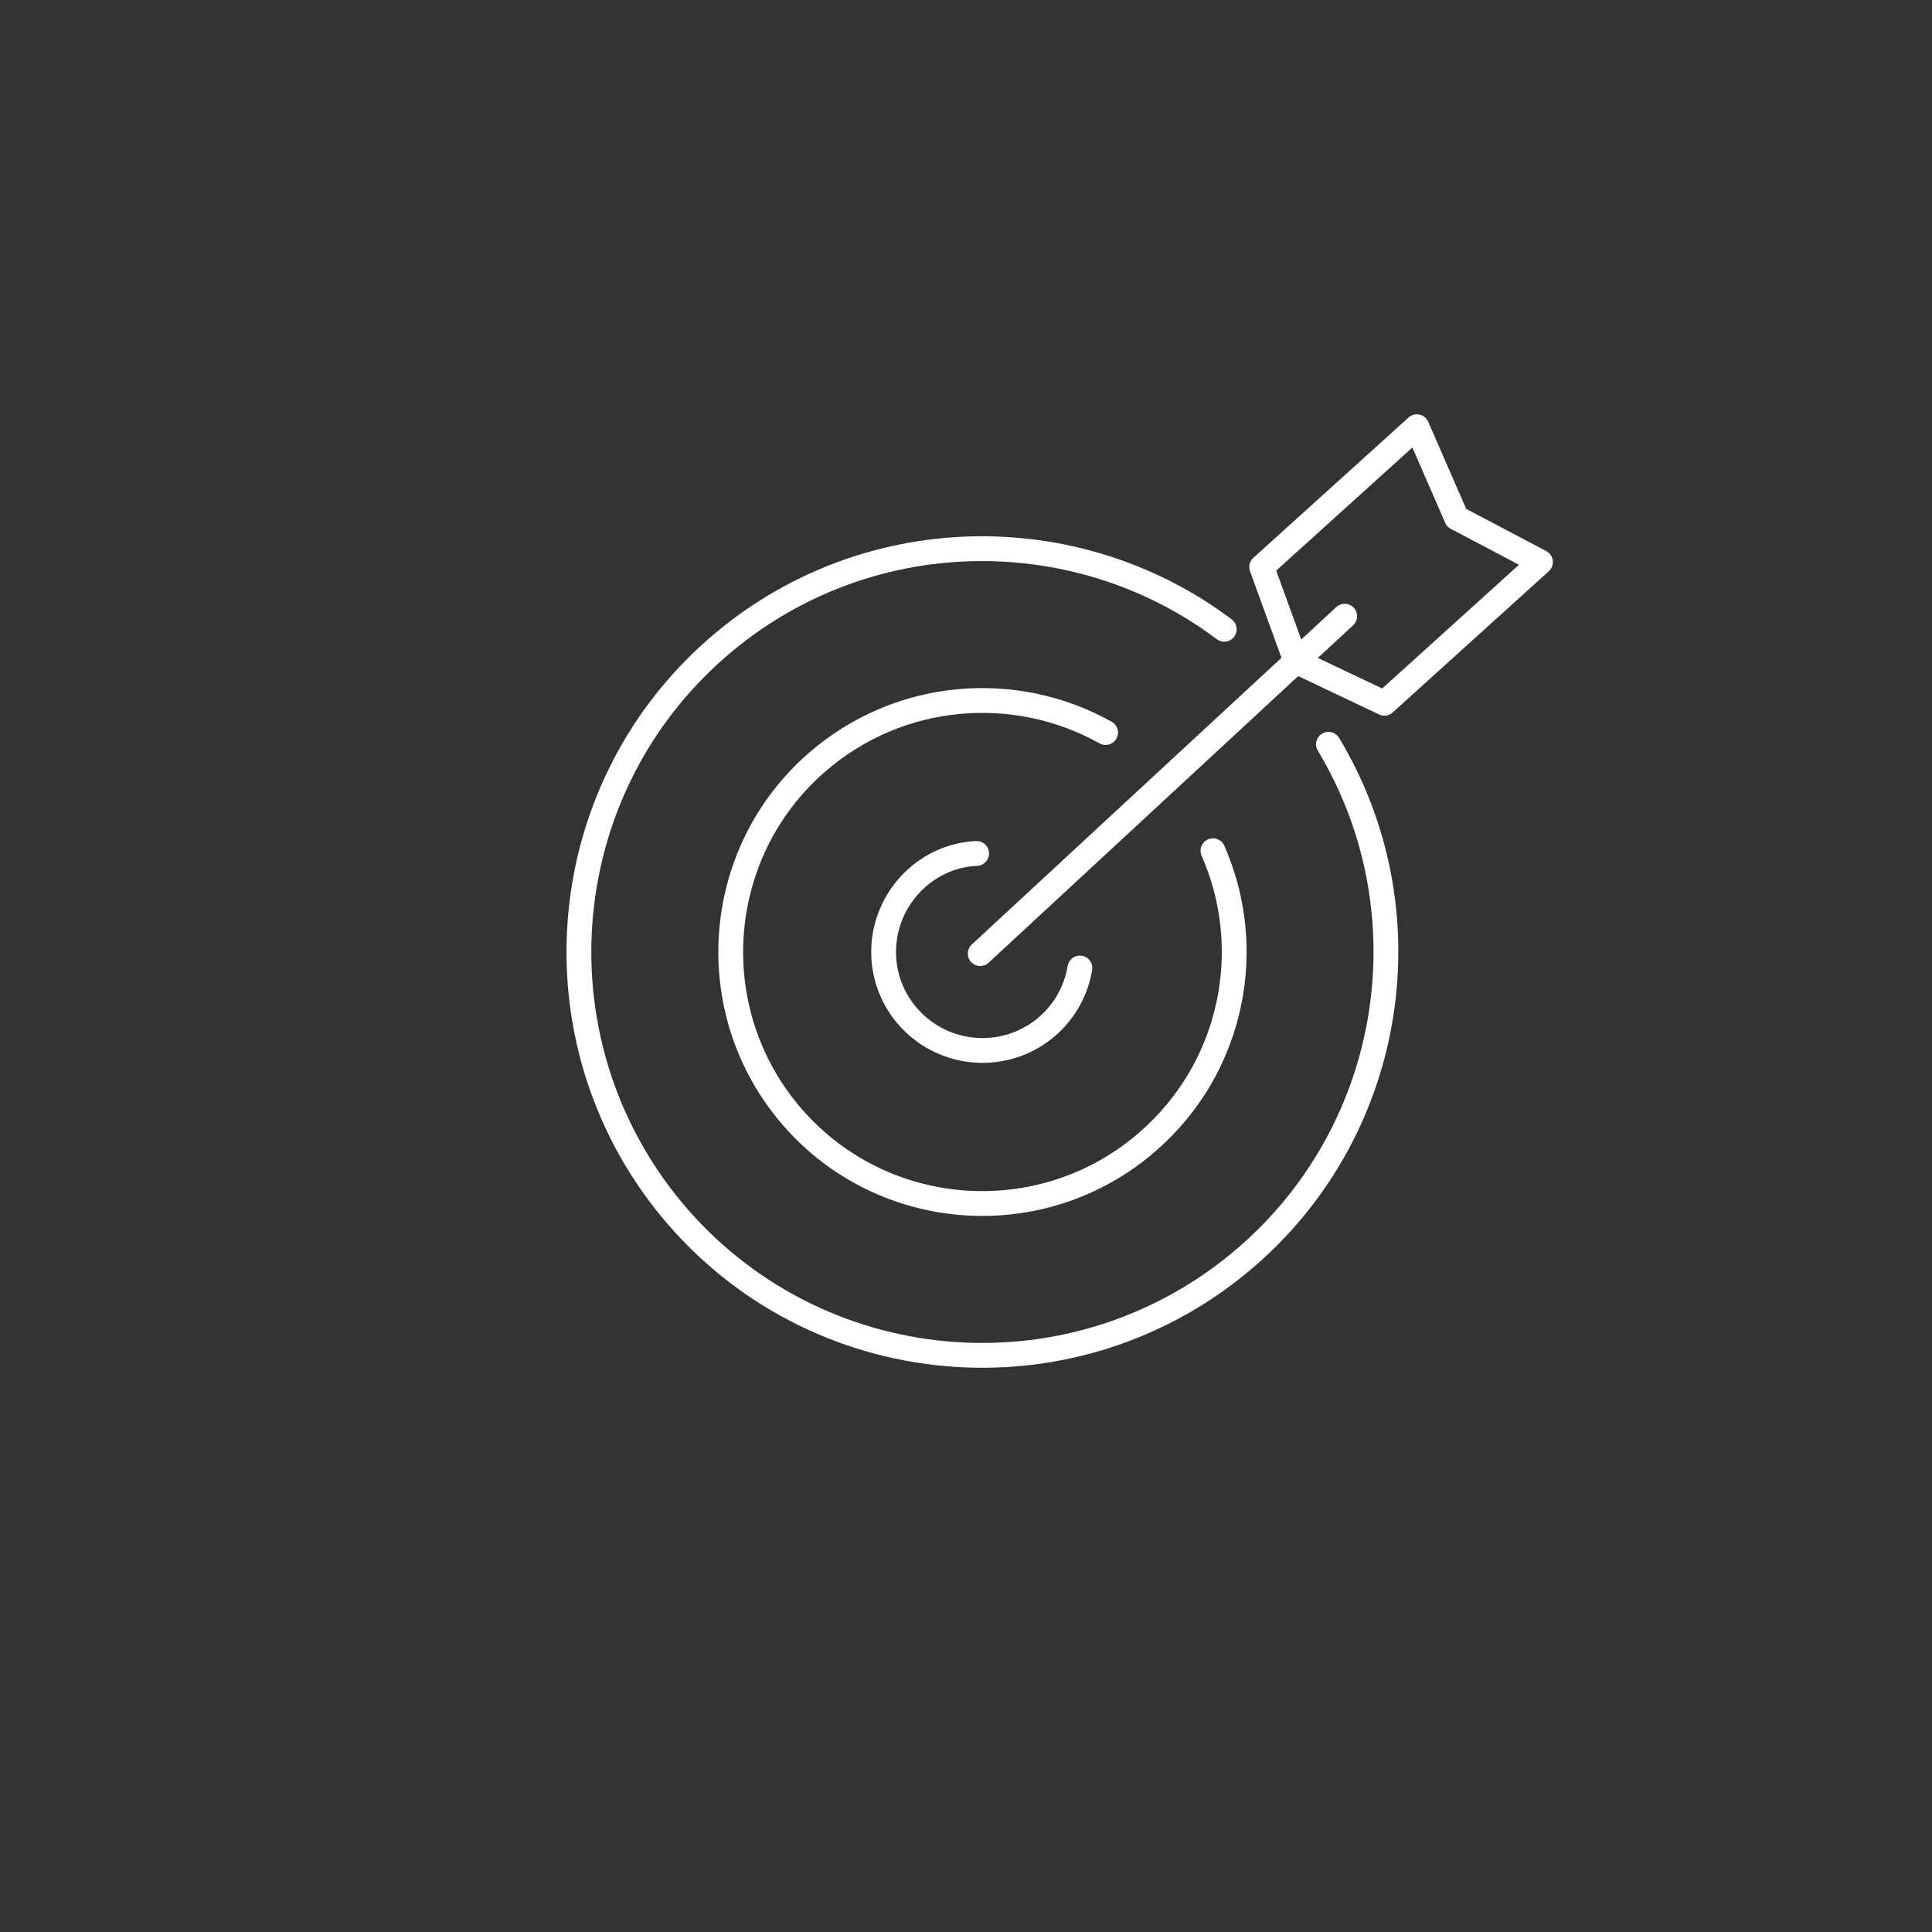 <?xml version="1.0" encoding="UTF-8"?>
<svg id="Layer_1" xmlns="http://www.w3.org/2000/svg" version="1.1" viewBox="0 0 428.3 428.3">
  <rect x="0" y="0" width="428.3" height="428.3" fill="#333333" stroke="none"/>
  <!-- Generator: Adobe Illustrator 29.3.1, SVG Export Plug-In . SVG Version: 2.1.0 Build 151)  -->
  <defs>
    <style>
      .st0 {
        fill: none;
        stroke: #fff;
        stroke-linecap: round;
        stroke-linejoin: round;
        stroke-width: 5.5px;
      }
    </style>
  </defs>
  <path class="st0" d="M239.4,214.6c-.8,4.8-3.2,9.4-7.2,12.9-9.1,7.9-22.9,7-30.9-2.1s-7-22.9,2.1-30.9c3.8-3.3,8.4-5.1,13.1-5.3"/>
  <path class="st0" d="M268.9,188.6c9.6,21.8,4.4,48.1-14.5,64.5-23.2,20.2-58.5,17.8-78.7-5.4-20.2-23.2-17.8-58.5,5.4-78.7,18.3-15.9,44-17.8,64-6.6"/>
  <path class="st0" d="M294.5,165c22,36.5,15.2,84.6-18,113.5-37.3,32.4-93.8,28.5-126.2-8.7-32.4-37.3-28.5-93.8,8.7-126.2,32.4-28.2,79.4-28.9,112.4-4.1"/>
  <line class="st0" x1="217.3" y1="211.4" x2="298.1" y2="136.6"/>
  <polygon class="st0" points="322.9 114.8 314.1 94.6 279.7 125.7 287.3 146.6 306.9 155.9 341.5 124.6 322.9 114.8"/>
</svg>